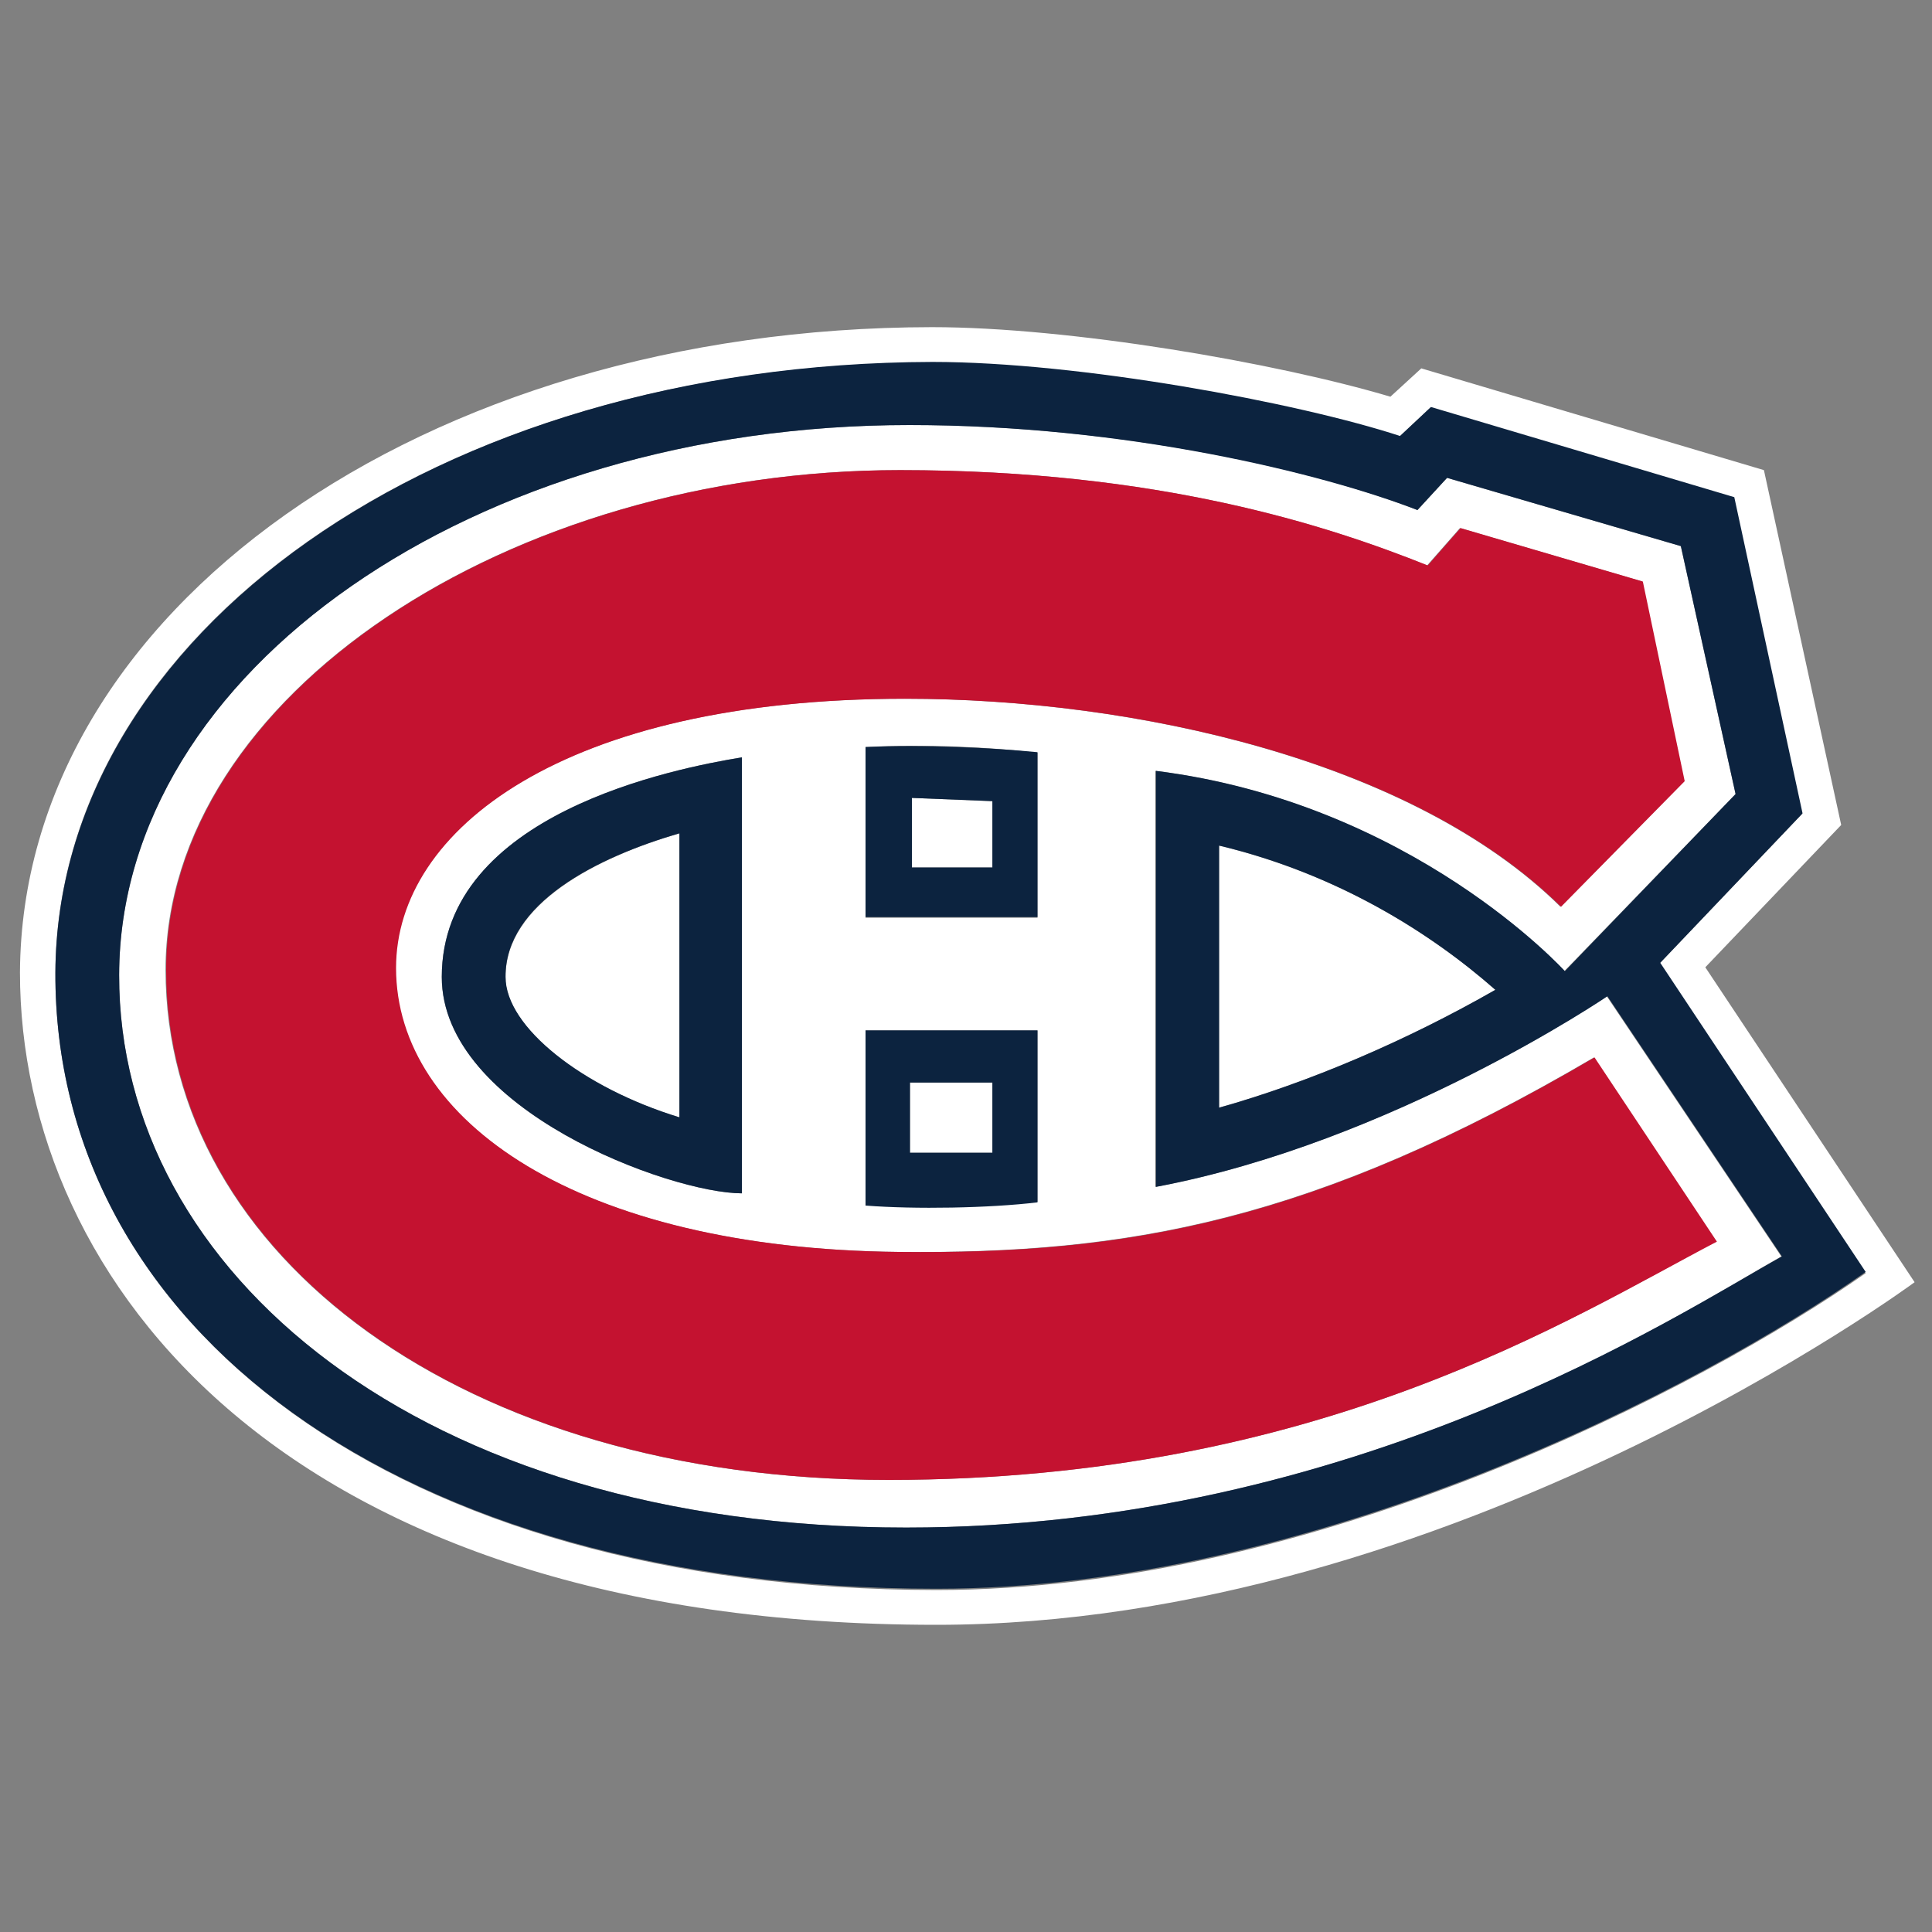 <?xml version="1.0" encoding="utf-8"?>
<!-- Generator: Adobe Illustrator 23.0.3, SVG Export Plug-In . SVG Version: 6.00 Build 0)  -->
<svg version="1.1" id="Layer_1" xmlns="http://www.w3.org/2000/svg" xmlns:xlink="http://www.w3.org/1999/xlink" x="0px" y="0px"
	 viewBox="0 0 300 300" style="enable-background:new 0 0 300 300;" xml:space="preserve">
<rect x="0" y="0" width="300" height="300" fill="#808080" stroke="none"/>
<style type="text/css">
	.st0{fill:#FFFFFF;}
	.st1{fill:#C41230;}
	.st2{fill:#0C233F;}
</style>
<g>
	<g>
		<polygon class="st0" points="154.1,168.1 141.3,168.1 141.3,179 154.1,179 		"/>
		<path class="st0" d="M264.8,150.2l21.1-22.1l-12-55.1l-53.2-15.8l-4.8,4.4c-17.8-5.3-49.8-10.8-71.2-10.8
			C65.6,50.9,3.4,94.9,3.1,151c0,48,41.4,101.3,142.3,101.3c80,0,151.9-53.2,151.9-53.2L264.8,150.2z M8.6,151
			c0.2-52.3,58.9-94.6,136.1-94.7c22.7,0,56.7,6.2,72.6,11.5l4.8-4.5l47.1,14l10.6,49.1l-22.1,23.2l32,48.1
			c-25.4,17.8-85.6,49.2-144.3,49.2C61.5,246.8,8.4,205.8,8.6,151z"/>
		<path class="st0" d="M232.2,153.7c-10-8.8-24.5-18-42.9-22.4v40.7C203.2,168.1,218.4,161.6,232.2,153.7z"/>
		<path class="st0" d="M105.5,173.5v-44.1c-12.7,3.7-27,10.9-27,22.3C78.4,159.5,90.5,169,105.5,173.5z"/>
		<polygon class="st0" points="141.6,134.7 154.1,134.7 154.1,124.4 141.6,123.9 		"/>
		<path class="st0" d="M249.5,154.7c0,0-33.3,22.7-70.1,29.6v-64.6c39.9,5,63.5,31.1,63.5,31.1l26.6-27.5L261,84.8l-36.3-10.6
			l-4.6,5C205.4,73.4,175,66,141.2,66c-67.5,0-122.6,38.2-122.7,85.4c-0.1,46,46.7,85.8,122.2,85.8c69.8,0,120.1-33.2,135.9-42.1
			L249.5,154.7z M137.9,229.8c-65.8,0-112.2-34.8-112.2-79.2c0-42.5,53.3-77.6,114-77.6c40.3,0,66.4,8.6,81.9,14.8l5.1-5.8l28.3,8.3
			l6.5,31l-19.2,19.5c-23-22.7-66.1-32.3-101.8-32.3c-53.1,0-79.1,20.4-79.1,41.8c0,23.7,28.3,43.6,78.1,44.1
			c35.4,0.3,64.4-4.6,108-30.2l18.9,28.6C243.9,204.7,204.7,229.8,137.9,229.8z M134.4,142.5V116c9.2-0.5,19.5,0,26.7,0.9v25.6
			H134.4z M161.1,160v26.6c-7.5,0.9-19,1.1-26.7,0.5V160H161.1z M115.2,117.6v67.7c-11.1,0-46.6-13-46.6-33.6
			C68.6,126.3,104.9,119.3,115.2,117.6z"/>
	</g>
	<path class="st1" d="M247.6,164.2c-43.6,25.6-72.6,30.6-108,30.2c-49.8-0.5-78.1-20.4-78.1-44.1c0-21.4,26-41.8,79.1-41.8
		c35.7,0,78.8,9.6,101.8,32.3l19.2-19.5l-6.5-31l-28.3-8.3l-5.1,5.8c-15.5-6.2-41.7-14.8-81.9-14.8c-60.7,0-114,35.1-114,77.6
		c0,44.4,46.4,79.2,112.2,79.2c66.8,0,106-25.2,128.6-37L247.6,164.2z"/>
	<g>
		<path class="st2" d="M257.8,149.5l22.1-23.2l-10.6-49.1l-47.1-14l-4.8,4.5c-15.9-5.2-49.8-11.5-72.6-11.5
			C67.5,56.4,8.9,98.8,8.6,151c-0.2,54.8,52.9,95.7,136.8,95.7c58.7,0,118.9-31.3,144.3-49.2L257.8,149.5z M140.7,237.2
			c-75.5,0-122.3-39.8-122.2-85.8C18.6,104.2,73.7,66,141.2,66c33.7,0,64.1,7.5,78.9,13.2l4.6-5L261,84.8l8.5,38.5L243,150.8
			c0,0-23.6-26.1-63.5-31.1v64.6c36.7-6.9,70.1-29.6,70.1-29.6l27.1,40.4C260.8,203.9,210.5,237.2,140.7,237.2z M232.2,153.7
			c-13.8,7.9-29,14.4-42.9,18.3v-40.7C207.7,135.7,222.2,144.9,232.2,153.7z"/>
		<path class="st2" d="M134.4,187.2c7.7,0.6,19.2,0.4,26.7-0.5V160h-26.7V187.2z M141.3,168.1h12.8V179l-12.8,0V168.1z"/>
		<path class="st2" d="M134.4,116v26.4h26.7v-25.6C153.9,116.1,143.6,115.6,134.4,116z M141.6,123.9l12.5,0.5v10.3h-12.5V123.9z"/>
		<path class="st2" d="M68.6,151.7c0,20.6,35.5,33.6,46.6,33.6v-67.7C104.9,119.3,68.6,126.3,68.6,151.7z M105.5,129.4v44.1
			c-15-4.6-27-14-27-21.8C78.4,140.3,92.7,133.1,105.5,129.4z"/>
	</g>
</g>
</svg>
